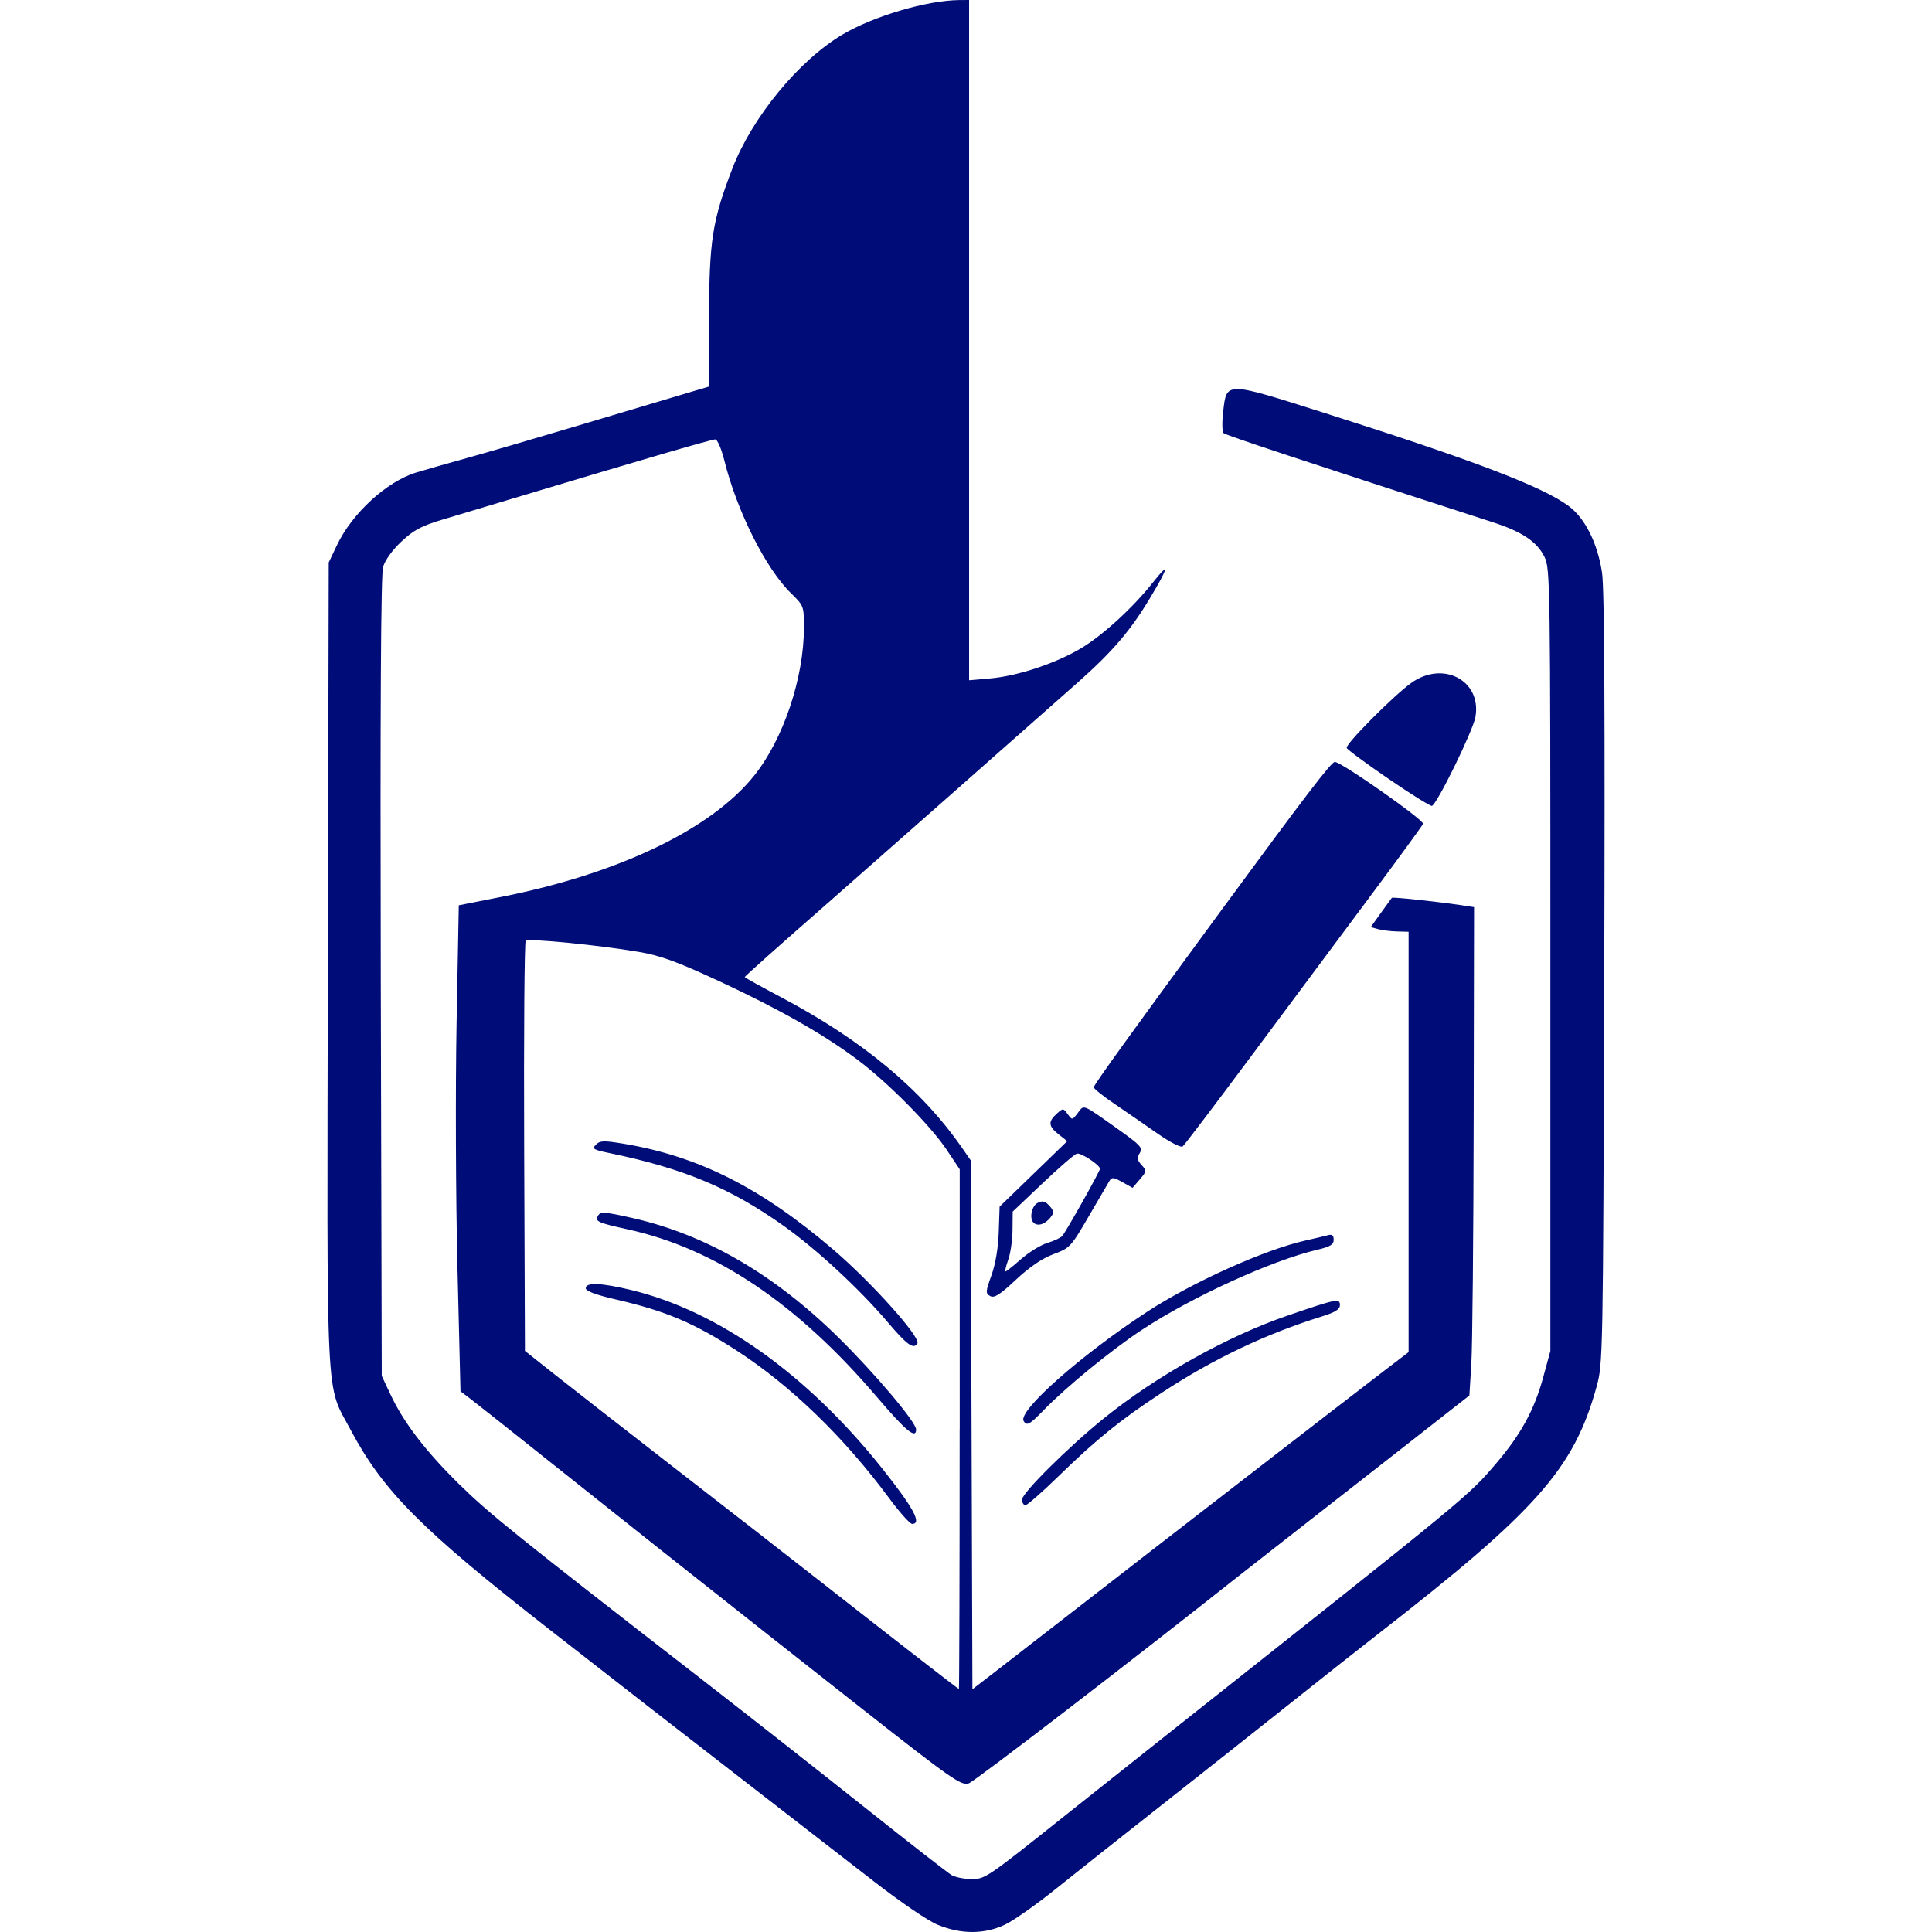 <?xml version="1.0" encoding="UTF-8" standalone="no"?>
<!-- Created with Inkscape (http://www.inkscape.org/) -->

<svg
   width="512"
   height="512"
   viewBox="0 0 135.467 135.467"
   version="1.1"
   id="svg1"
   xml:space="preserve"
   inkscape:version="1.4.2 (f4327f4, 2025-05-13)"
   sodipodi:docname="care logo.svg"
   inkscape:export-filename="git\care-notes-v1.31-production\assets\icons\care-logo-512-white.svg"
   inkscape:export-xdpi="43.787205"
   inkscape:export-ydpi="43.787205"
   xmlns:inkscape="http://www.inkscape.org/namespaces/inkscape"
   xmlns:sodipodi="http://sodipodi.sourceforge.net/DTD/sodipodi-0.dtd"
   xmlns="http://www.w3.org/2000/svg"
   xmlns:svg="http://www.w3.org/2000/svg"><sodipodi:namedview
     id="namedview1"
     pagecolor="#505050"
     bordercolor="#eeeeee"
     borderopacity="1"
     inkscape:showpageshadow="0"
     inkscape:pageopacity="0"
     inkscape:pagecheckerboard="0"
     inkscape:deskcolor="#505050"
     inkscape:document-units="mm"
     inkscape:zoom="0.73495371"
     inkscape:cx="592.55433"
     inkscape:cy="394.58268"
     inkscape:window-width="1432"
     inkscape:window-height="1018"
     inkscape:window-x="209"
     inkscape:window-y="0"
     inkscape:window-maximized="0"
     inkscape:current-layer="layer1"><inkscape:page
       x="0"
       y="0"
       width="135.467"
       height="135.467"
       id="page2"
       margin="0"
       bleed="0" /></sodipodi:namedview><defs
     id="defs1" /><g
     inkscape:label="Layer 1"
     inkscape:groupmode="layer"
     id="layer1"><path
       style="fill:#000c77;stroke-width:1.101"
       d="m 65.761,134.969 c -0.698,-0.287 -2.617,-1.594 -4.563,-3.109 -1.847,-1.437 -6.093,-4.727 -9.434,-7.311 -3.342,-2.584 -9.302,-7.218 -13.245,-10.299 -9.003,-7.033 -11.647,-9.69 -13.949,-14.018 -1.757,-3.303 -1.646,-1.021 -1.581,-32.623 l 0.061,-28.17 0.571,-1.202 c 1.064,-2.242 3.482,-4.464 5.548,-5.099 0.602,-0.185 2.187,-0.638 3.524,-1.007 1.337,-0.369 5.024,-1.447 8.194,-2.394 3.17,-0.947 6.451,-1.927 7.293,-2.177 l 1.53,-0.454 0.006,-4.868 c 0.013,-5.369 0.23,-6.775 1.64,-10.432 1.382,-3.584 4.659,-7.571 7.708,-9.378 2.186,-1.296 5.909,-2.398 8.179,-2.423 L 67.951,-8.72906e-6 V 23.849 47.698 l 1.475,-0.128 c 1.936,-0.168 4.622,-1.061 6.395,-2.127 1.532,-0.921 3.629,-2.846 5.027,-4.614 1.175,-1.487 1.094,-1.067 -0.216,1.112 -1.369,2.279 -2.614,3.735 -5.01,5.865 -2.109,1.875 -15.554,13.739 -17.511,15.453 -3.586,3.14 -5.893,5.196 -5.893,5.252 0,0.034 1.155,0.675 2.568,1.422 5.711,3.024 9.833,6.459 12.68,10.566 l 0.595,0.858 0.061,18.545 0.061,18.545 1.69,-1.302 c 0.929,-0.716 3.509,-2.716 5.732,-4.445 4.877,-3.792 19.182,-14.852 21.5,-16.622 l 1.662,-1.268 V 80.071 65.334 l -0.819,-0.022 c -0.451,-0.012 -1.048,-0.086 -1.326,-0.164 l -0.507,-0.143 0.702,-0.983 c 0.386,-0.54 0.734,-1.02 0.773,-1.066 0.061,-0.075 3.249,0.266 5.057,0.542 l 0.71,0.108 -0.027,14.903 c -0.013,8.197 -0.088,15.901 -0.164,17.121 l -0.137,2.218 -4.37,3.424 c -2.404,1.883 -5.782,4.523 -7.507,5.867 -1.725,1.344 -3.642,2.845 -4.261,3.335 -7.62,6.037 -18.51,14.405 -18.959,14.568 -0.521,0.189 -1.21,-0.292 -7.373,-5.138 -5.135,-4.038 -7.136,-5.617 -14.444,-11.398 -1.378,-1.09 -4.726,-3.752 -7.44,-5.915 -2.714,-2.163 -5.261,-4.182 -5.66,-4.485 l -0.726,-0.552 -0.214,-8.735 c -0.118,-4.804 -0.144,-12.471 -0.061,-17.038 l 0.156,-8.303 2.979,-0.589 c 8.249,-1.632 14.757,-4.76 17.757,-8.535 2.028,-2.552 3.458,-6.817 3.464,-10.333 0.002,-1.515 -0.013,-1.554 -0.886,-2.404 -1.778,-1.727 -3.802,-5.748 -4.696,-9.331 -0.204,-0.816 -0.487,-1.475 -0.635,-1.475 -0.263,0 -4.922,1.357 -13.118,3.82 -2.283,0.686 -4.979,1.495 -5.989,1.797 -1.491,0.445 -2.037,0.736 -2.895,1.539 -0.633,0.593 -1.15,1.306 -1.287,1.779 -0.156,0.538 -0.208,9.71 -0.164,28.758 l 0.068,27.969 0.602,1.284 c 0.928,1.982 2.454,3.977 4.823,6.308 2.089,2.055 3.983,3.58 16.973,13.657 3.305,2.564 8.505,6.649 11.555,9.078 3.05,2.429 5.754,4.535 6.009,4.681 0.255,0.146 0.866,0.269 1.359,0.273 0.989,0.009 1.036,-0.024 6.662,-4.508 1.633,-1.302 5.074,-4.034 7.648,-6.072 20.742,-16.426 20.545,-16.264 22.524,-18.583 1.718,-2.013 2.661,-3.74 3.28,-6.009 L 108.708,94.724 V 67.301 c 0,-26.467 -0.013,-27.452 -0.414,-28.256 -0.531,-1.068 -1.565,-1.761 -3.622,-2.427 -13.24,-4.286 -18.722,-6.1 -18.877,-6.246 -0.103,-0.098 -0.117,-0.783 -0.027,-1.524 0.244,-2.103 0.125,-2.104 7.009,0.079 10.536,3.342 15.404,5.198 17.23,6.568 1.14,0.855 2.01,2.598 2.322,4.65 0.169,1.104 0.214,9.668 0.156,28.516 -0.083,26.595 -0.089,26.959 -0.544,28.597 -1.591,5.732 -4.188,8.666 -15.361,17.351 -1.237,0.961 -3.978,3.126 -6.092,4.81 -2.114,1.684 -6.153,4.88 -8.977,7.102 -2.823,2.222 -6.216,4.909 -7.539,5.971 -1.323,1.063 -2.897,2.168 -3.498,2.456 -1.427,0.684 -3.073,0.692 -4.701,0.022 z m 1.532,-34.758 V 81.99 l -0.912,-1.366 c -1.149,-1.721 -4.161,-4.759 -6.299,-6.352 -2.396,-1.786 -5.505,-3.548 -9.681,-5.486 -2.914,-1.352 -4.086,-1.78 -5.581,-2.036 -2.774,-0.476 -7.765,-0.968 -7.957,-0.785 -0.091,0.087 -0.14,6.593 -0.109,14.458 l 0.054,14.3 2.206,1.748 c 1.213,0.961 5.146,4.027 8.74,6.813 3.594,2.786 8.01,6.222 9.812,7.636 5.208,4.086 9.61,7.503 9.669,7.507 0.027,0.003 0.054,-8.196 0.054,-18.217 z m -4.949,4.837 c -3.157,-4.27 -6.881,-7.876 -10.674,-10.337 -2.997,-1.945 -4.982,-2.786 -8.481,-3.594 -1.415,-0.327 -2.117,-0.589 -2.117,-0.79 0,-0.423 1.071,-0.382 3.168,0.122 6.098,1.464 12.347,5.902 17.606,12.502 2.205,2.768 2.817,3.9 2.11,3.9 -0.153,0 -0.878,-0.811 -1.611,-1.803 z m -0.833,-7.065 c -5.601,-6.577 -11.332,-10.435 -17.51,-11.787 -2.106,-0.461 -2.314,-0.559 -2.057,-0.973 0.168,-0.273 0.498,-0.249 2.374,0.174 5.16,1.164 9.953,3.94 14.461,8.376 2.56,2.519 5.456,5.947 5.456,6.459 0,0.697 -0.721,0.102 -2.723,-2.249 z m 0.751,-5.254 c -1.991,-2.345 -5.007,-5.139 -7.315,-6.777 -3.746,-2.659 -7.021,-4.027 -12.207,-5.1 -1.143,-0.236 -1.246,-0.301 -0.952,-0.595 0.285,-0.285 0.55,-0.293 1.937,-0.062 5.261,0.878 9.651,3.096 14.718,7.436 2.687,2.302 6.14,6.158 5.884,6.572 -0.268,0.434 -0.719,0.112 -2.065,-1.474 z m 9.401,12.414 c 0,-0.457 3.254,-3.688 5.723,-5.682 3.679,-2.972 8.674,-5.767 12.886,-7.211 3.462,-1.187 3.679,-1.23 3.679,-0.739 0,0.297 -0.326,0.503 -1.256,0.793 -3.954,1.233 -7.591,2.964 -11.209,5.335 -2.904,1.903 -4.595,3.269 -7.237,5.842 -1.162,1.132 -2.219,2.058 -2.349,2.058 -0.13,0 -0.236,-0.179 -0.236,-0.397 z m 0.113,-5.497 c -0.431,-0.698 3.963,-4.593 8.627,-7.646 3.197,-2.093 8.264,-4.376 11.144,-5.021 0.661,-0.148 1.374,-0.316 1.584,-0.374 0.27,-0.074 0.383,0.021 0.383,0.325 0,0.339 -0.243,0.487 -1.147,0.699 -3.187,0.747 -8.778,3.299 -12.291,5.612 -2.114,1.391 -5.297,3.991 -6.874,5.615 -1.011,1.04 -1.205,1.148 -1.426,0.791 z m -2.346,-8.769 c -0.334,-0.187 -0.327,-0.301 0.088,-1.456 0.283,-0.784 0.474,-1.919 0.511,-3.034 l 0.061,-1.781 2.371,-2.296 2.371,-2.296 -0.601,-0.473 c -0.72,-0.567 -0.753,-0.892 -0.144,-1.443 0.449,-0.406 0.463,-0.405 0.776,0.021 0.315,0.429 0.323,0.428 0.713,-0.086 0.449,-0.593 0.272,-0.665 2.807,1.135 1.597,1.133 1.761,1.314 1.532,1.681 -0.207,0.332 -0.183,0.493 0.127,0.835 0.368,0.406 0.362,0.449 -0.123,1.014 l -0.507,0.59 -0.715,-0.401 c -0.627,-0.351 -0.74,-0.36 -0.914,-0.073 -0.109,0.18 -0.768,1.308 -1.465,2.506 -1.227,2.111 -1.304,2.192 -2.457,2.622 -0.793,0.296 -1.67,0.893 -2.629,1.79 -1.128,1.056 -1.517,1.303 -1.801,1.144 z m 2.177,-2.6 c 0.546,-0.481 1.374,-0.989 1.839,-1.128 0.465,-0.139 0.933,-0.36 1.041,-0.491 0.298,-0.362 2.639,-4.534 2.639,-4.704 0,-0.266 -1.322,-1.136 -1.619,-1.065 -0.158,0.038 -1.235,0.968 -2.393,2.066 l -2.106,1.998 -0.013,1.28 c -0.004,0.704 -0.14,1.649 -0.302,2.099 -0.161,0.451 -0.245,0.819 -0.188,0.819 0.061,0 0.552,-0.394 1.098,-0.875 z m 0.858,-2.549 c -0.302,-0.302 -0.129,-1.159 0.276,-1.376 0.319,-0.17 0.506,-0.142 0.765,0.117 0.43,0.431 0.43,0.63 -4.7e-4,1.061 -0.361,0.361 -0.795,0.443 -1.041,0.198 z m 8.704,-6.242 c -0.841,-0.589 -2.193,-1.522 -3.004,-2.072 -0.811,-0.55 -1.475,-1.079 -1.475,-1.176 0,-0.165 2.627,-3.809 9.123,-12.653 5.712,-7.776 7.537,-10.161 7.781,-10.161 0.457,0 6.286,4.091 6.185,4.342 -0.054,0.136 -1.757,2.469 -3.783,5.186 -2.026,2.716 -5.746,7.714 -8.268,11.105 -2.522,3.391 -4.685,6.241 -4.807,6.333 -0.122,0.092 -0.91,-0.314 -1.752,-0.904 z M 97.339,54.595 c -1.562,-1.07 -2.872,-2.038 -2.911,-2.152 -0.092,-0.269 3.286,-3.67 4.528,-4.558 2.23,-1.595 4.931,-0.172 4.501,2.373 -0.162,0.963 -2.725,6.198 -3.059,6.249 -0.119,0.018 -1.497,-0.842 -3.059,-1.912 z"
       id="path1"
       inkscape:export-filename="logoblue240.png"
       inkscape:export-xdpi="150"
       inkscape:export-ydpi="150" /></g></svg>
